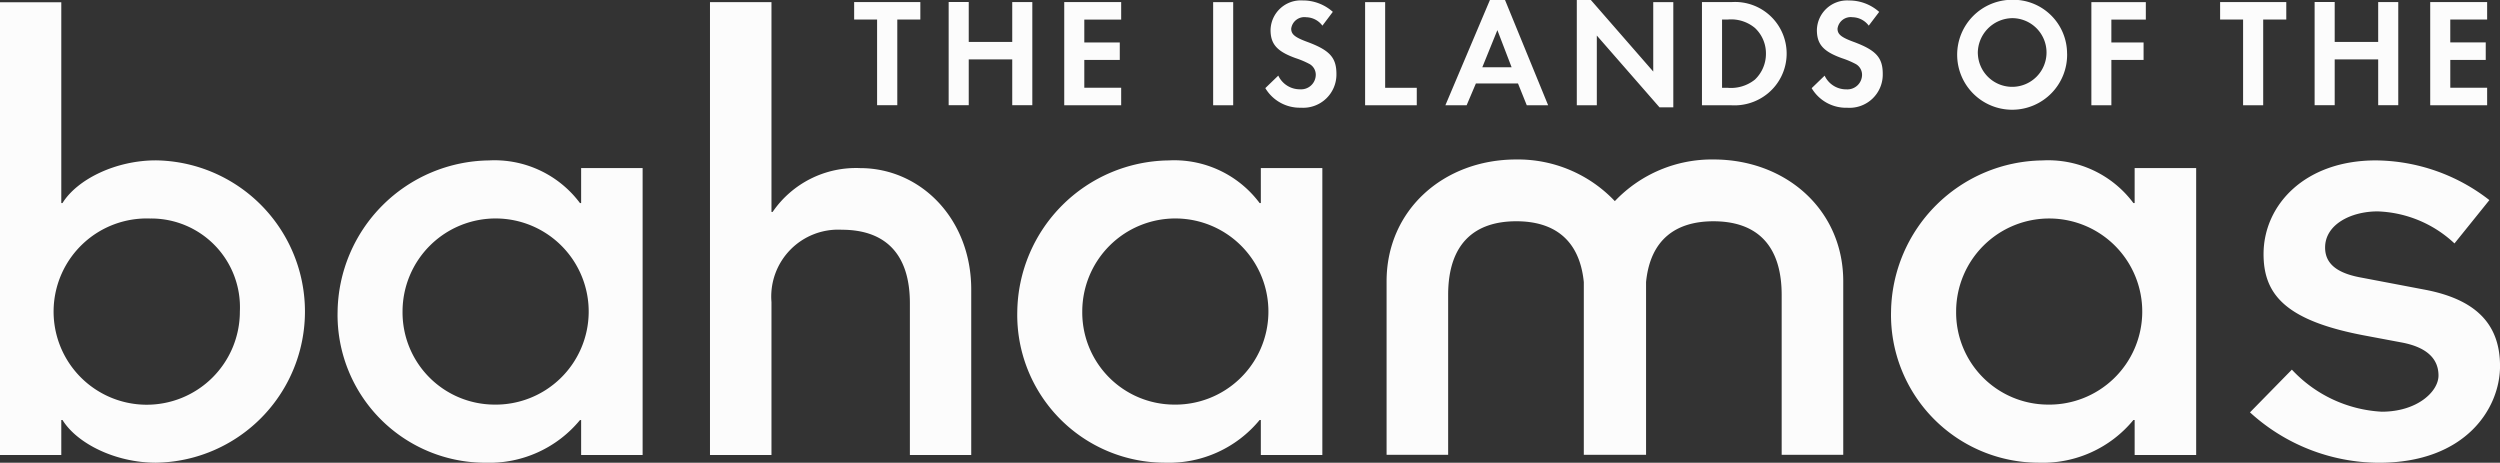 <svg xmlns="http://www.w3.org/2000/svg" width="165.969" height="30.719" viewBox="0 0 165.969 30.719">
  <rect x="0" y="0" width="165.969" height="30.719" fill="#333333" stroke="none"/>
  <defs>
    <style>
      .cls-1 {
        fill: #fcfcfc;
        fill-rule: evenodd;
      }
    </style>
  </defs>
  <path id="logo_bahamas" data-name="logo bahamas" class="cls-1" d="M253.784,65.837a8.88,8.88,0,0,0-6.548,2.766,8.855,8.855,0,0,0-6.54-2.766c-4.83,0-8.613,3.357-8.613,8.09V85.441h4.087V74.833c0-3.472,1.816-4.894,4.526-4.894,2.475,0,4.194,1.193,4.48,4.036V85.441h4.133V73.976c0.281-2.844,2-4.036,4.475-4.036,2.716,0,4.528,1.422,4.528,4.894V85.441H262.4V73.927C262.4,69.194,258.614,65.837,253.784,65.837ZM140.021,55.4H144.1V68.729h0.081c0.979-1.577,3.531-2.833,6.2-2.833a10.037,10.037,0,0,1,0,20.072c-2.67,0-5.222-1.261-6.2-2.834H144.1v2.321h-4.081V55.4Zm10.01,14.358a6.183,6.183,0,1,0,5.924,6.176A5.892,5.892,0,0,0,150.031,69.756Zm28.58,13.378h-0.076a7.794,7.794,0,0,1-6.24,2.834,9.813,9.813,0,0,1-9.852-10.036A10.185,10.185,0,0,1,172.488,65.9a7.079,7.079,0,0,1,6.047,2.833h0.076V66.407h4.082V85.455h-4.082V83.134ZM172.8,82.11a6.179,6.179,0,1,0-6.045-6.178A6.12,6.12,0,0,0,172.8,82.11Zm14.365-26.717h4.082V69.321h0.076a6.708,6.708,0,0,1,5.811-2.911c4,0,7.375,3.346,7.375,8.063V85.455h-4.073V75.384c0-3.461-1.811-4.882-4.52-4.882a4.442,4.442,0,0,0-4.669,4.8V85.455h-4.082V55.393Zm36.567,27.741h-0.079a7.793,7.793,0,0,1-6.239,2.834,9.811,9.811,0,0,1-9.848-10.036A10.18,10.18,0,0,1,217.61,65.9a7.076,7.076,0,0,1,6.046,2.833h0.079V66.407h4.083V85.455h-4.083V83.134Zm-5.812-1.024a6.179,6.179,0,1,0-6.04-6.178A6.12,6.12,0,0,0,217.923,82.11Zm63.822,1.024h-0.08a7.78,7.78,0,0,1-6.239,2.834,9.814,9.814,0,0,1-9.85-10.036A10.185,10.185,0,0,1,275.626,65.9a7.058,7.058,0,0,1,6.039,2.833h0.08V66.407h4.084V85.455h-4.084V83.134Zm-5.8-1.024a6.178,6.178,0,1,0-6.048-6.178A6.116,6.116,0,0,0,275.942,82.11Zm16.241-2.321a8.791,8.791,0,0,0,5.968,2.793c2.353,0,3.766-1.337,3.766-2.4,0-1.257-.984-1.927-2.468-2.2l-2.319-.436c-5.337-.984-6.827-2.715-6.827-5.43,0-3.227,2.706-6.217,7.457-6.217a12.41,12.41,0,0,1,7.535,2.635l-2.317,2.877a7.827,7.827,0,0,0-5.1-2.127c-1.766,0-3.489.862-3.489,2.4,0,1.144.9,1.734,2.467,2.007l4.125,0.785c3.372,0.634,5.021,2.249,5.021,5.08,0,2.794-2.274,6.416-8.043,6.416a12.752,12.752,0,0,1-8.557-3.346Zm-3.239-17.554V56.546h-1.525V55.385h4.393v1.162h-1.533v5.689h-1.335Zm8.969-4.2V55.385h1.333v6.85h-1.333V59.193h-2.887v3.042h-1.333v-6.85h1.333v2.649h2.887Zm4.786-1.488v1.52h2.354v1.161H302.7v1.847h2.446v1.162h-3.779v-6.85h3.779v1.162H302.7Zm-104.44,5.689V56.546h-1.523V55.385h4.394v1.162H199.6v5.689h-1.338Zm8.972-4.2V55.385h1.333v6.85h-1.333V59.193h-2.888v3.042H203.01v-6.85h1.333v2.649h2.888Zm4.784-1.488v1.52h2.355v1.161h-2.355v1.847h2.448v1.162h-3.78v-6.85h3.78v1.162h-2.448ZM221.9,62.24h-1.331v-6.85H221.9v6.85Zm5.923-5.286a1.371,1.371,0,0,0-1.072-.559,0.881,0.881,0,0,0-1,.759c0,0.371.238,0.568,1.036,0.866,1.515,0.555,1.966,1.049,1.966,2.136A2.206,2.206,0,0,1,226.4,62.4a2.664,2.664,0,0,1-2.368-1.3l0.861-.831a1.583,1.583,0,0,0,1.456.91,0.973,0.973,0,0,0,1.033-.962,0.816,0.816,0,0,0-.4-0.709,5.74,5.74,0,0,0-.921-0.393c-1.25-.446-1.681-0.932-1.681-1.877a2.01,2.01,0,0,1,2.134-1.959,2.985,2.985,0,0,1,2,.758Zm4.164,4.125h2.1V62.24h-3.43v-6.85h1.331v5.689Zm6.025-.288-0.615,1.449h-1.411l2.959-6.993h1l2.864,6.993H241.39l-0.583-1.449h-2.8Zm1.426-3.541-1,2.465h1.945Zm5.276-2.014h0.918L249.786,60V55.391h1.332v6.983H250.2l-4.16-4.764V62.24h-1.329v-7Zm8.309,0.153h1.955a3.426,3.426,0,0,1,2.423,6.057,3.491,3.491,0,0,1-2.435.793H253.02v-6.85Zm1.688,5.689a2.538,2.538,0,0,0,1.822-.542,2.359,2.359,0,0,0,.735-1.727,2.31,2.31,0,0,0-.735-1.706,2.467,2.467,0,0,0-1.822-.554h-0.357v4.529h0.357Zm9.382-4.125a1.381,1.381,0,0,0-1.073-.559,0.883,0.883,0,0,0-1,.759c0,0.371.237,0.568,1.039,0.866,1.512,0.555,1.963,1.049,1.963,2.136a2.205,2.205,0,0,1-2.355,2.248,2.653,2.653,0,0,1-2.364-1.3l0.861-.831a1.573,1.573,0,0,0,1.451.91,0.972,0.972,0,0,0,1.033-.962,0.818,0.818,0,0,0-.4-0.709,5.724,5.724,0,0,0-.922-0.393c-1.252-.446-1.676-0.932-1.676-1.877a2.007,2.007,0,0,1,2.128-1.959,2.993,2.993,0,0,1,2.007.758Zm13.169,1.855a3.65,3.65,0,1,1-3.641-3.573A3.577,3.577,0,0,1,277.259,58.81Zm-5.926,0a2.28,2.28,0,1,0,2.285-2.353A2.324,2.324,0,0,0,271.333,58.81Zm8.863-2.26v1.522h2.139V59.23H280.2V62.24h-1.328v-6.85h3.615V56.55H280.2Z" transform="translate(-140.031 -55.25)"/>
</svg>
